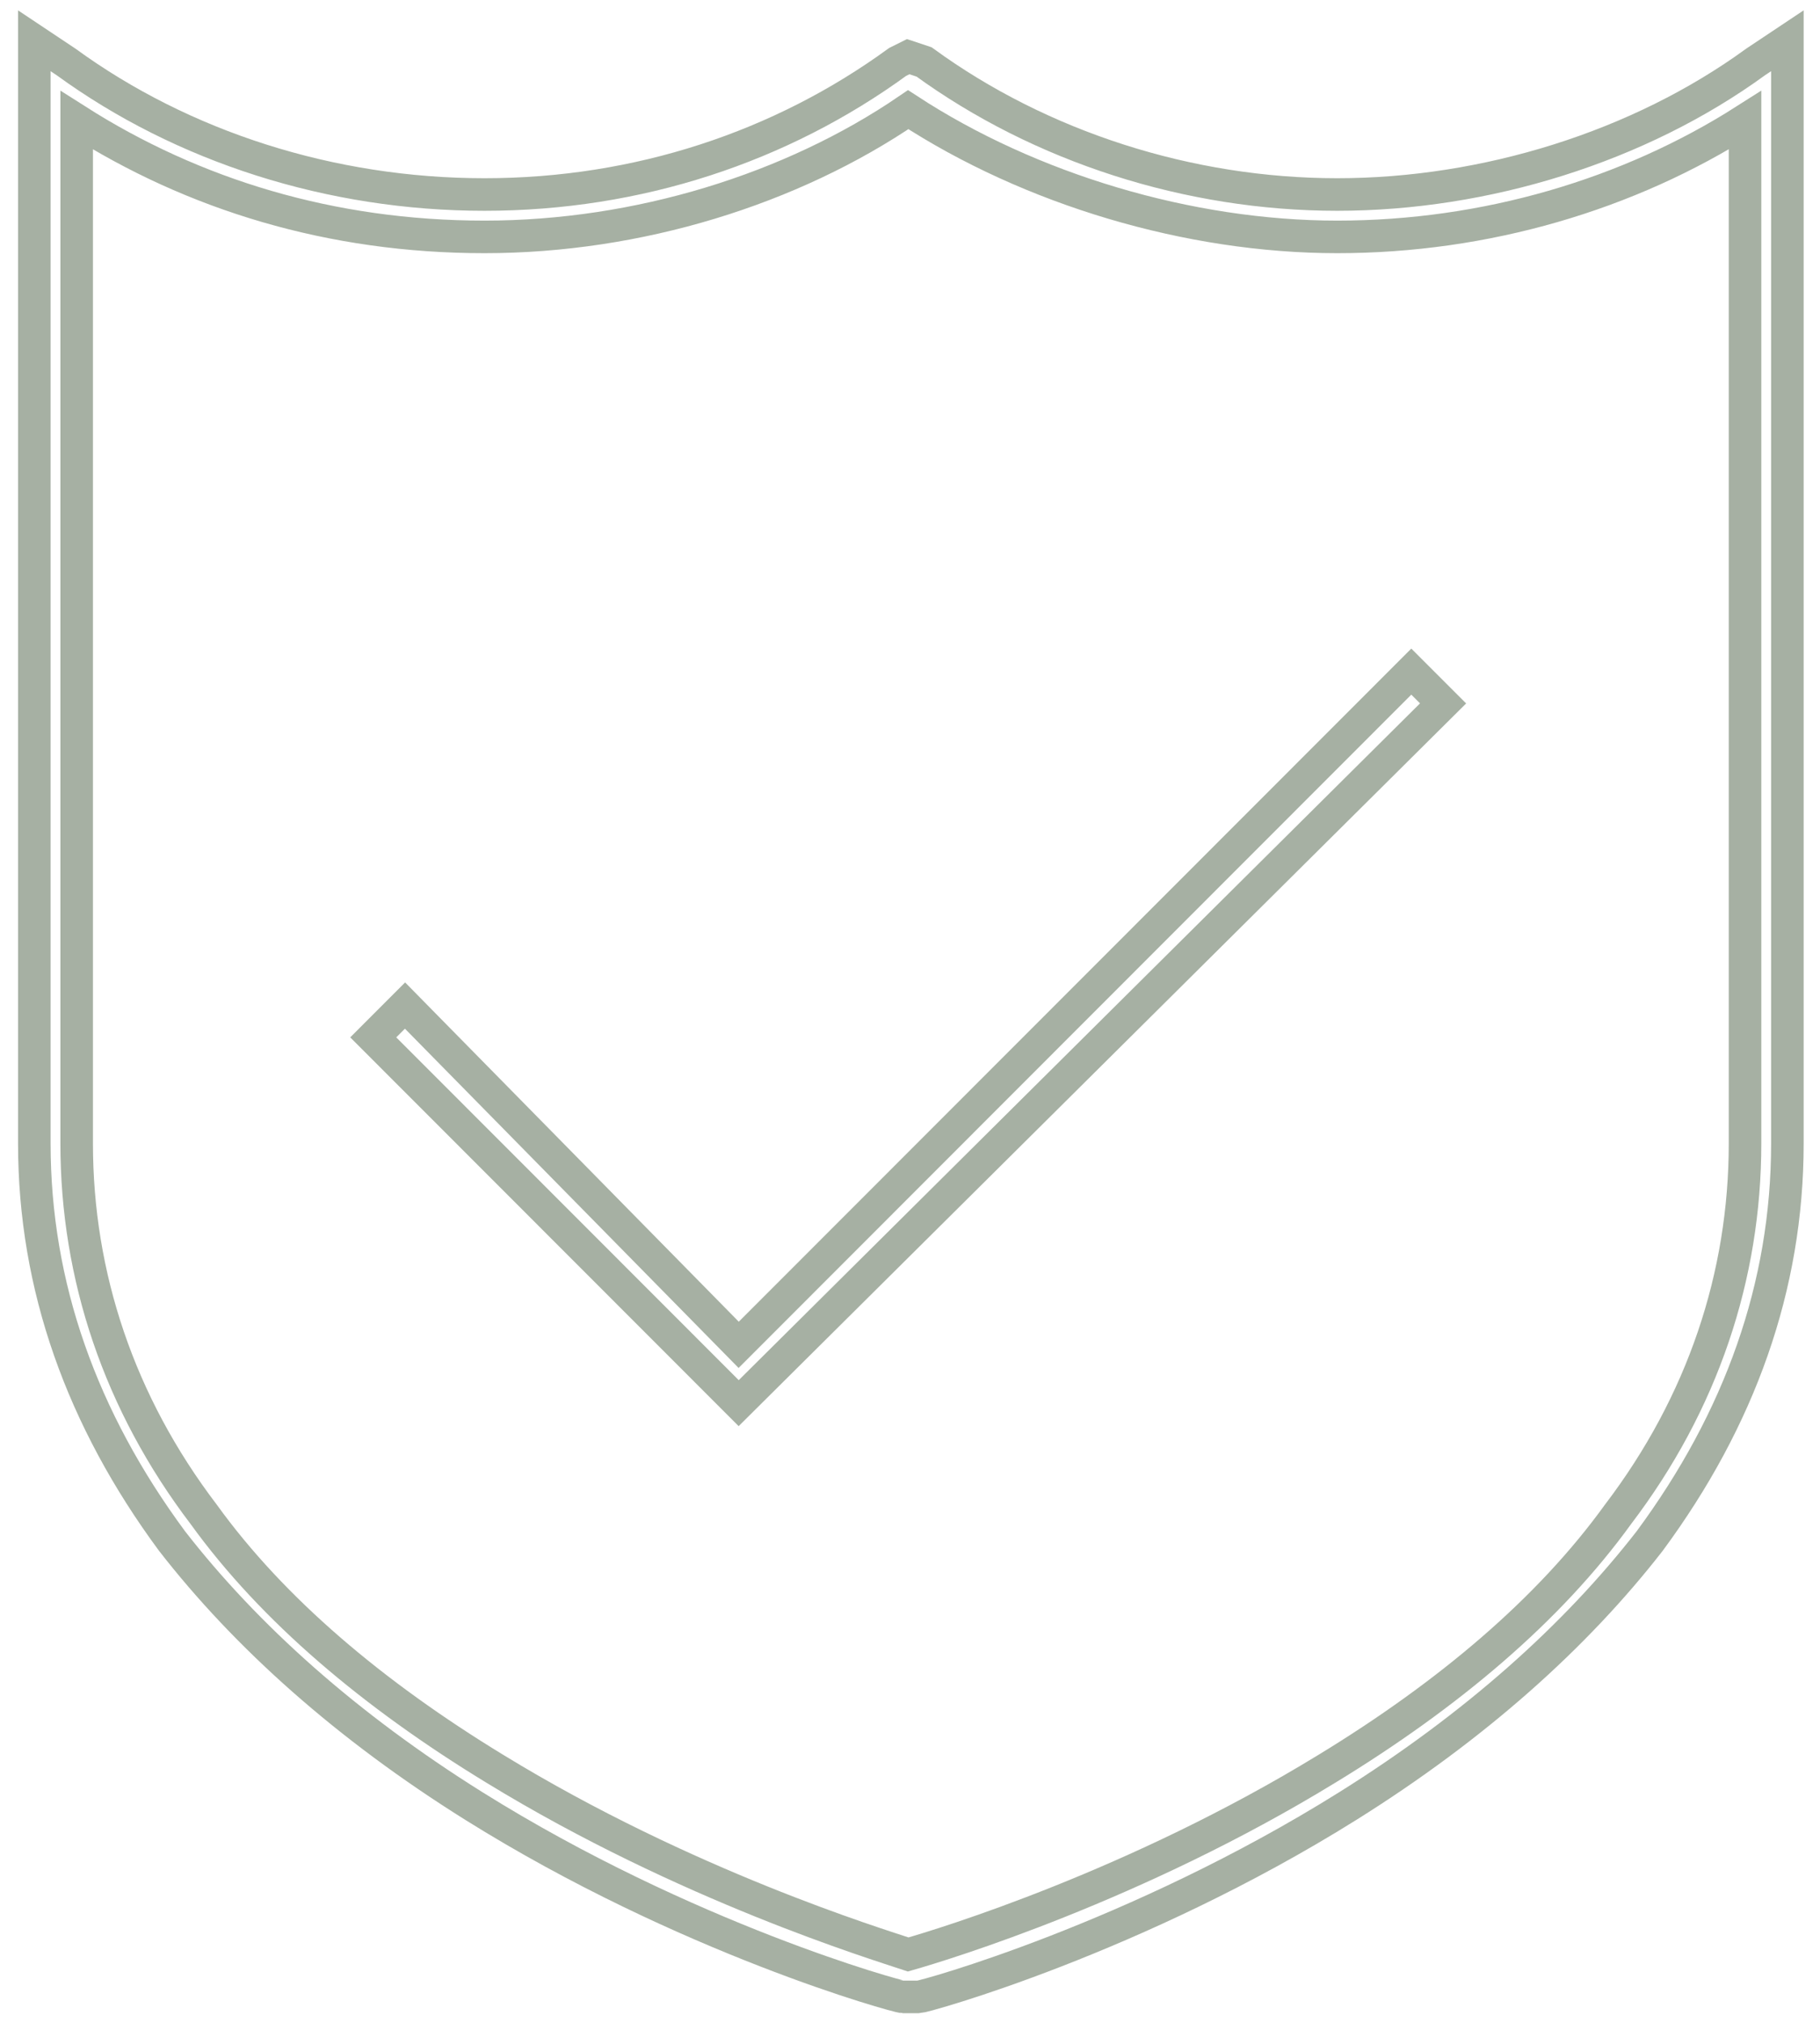 <svg width="63" height="70" viewBox="0 0 63 70" fill="none" xmlns="http://www.w3.org/2000/svg">
<path d="M25.57 48.556L12.92 35.898L14.02 34.797L25.57 46.538L48.853 23.241L49.953 24.341L25.57 48.556Z" stroke="#A6B0A3" stroke-width="1.127"/>
<path d="M2.654 4.162V39.567C2.654 44.153 4.121 48.556 7.054 52.408C9.438 55.71 12.921 58.646 17.138 61.214C23.738 65.25 30.338 67.267 31.438 67.634C32.721 67.267 39.321 65.25 45.921 61.214C50.138 58.646 53.621 55.71 56.005 52.408C58.938 48.556 60.405 44.153 60.405 39.567V4.162C56.371 6.731 51.421 8.198 46.288 8.198C41.154 8.198 35.654 6.547 31.438 3.795C27.404 6.547 22.088 8.198 16.771 8.198C11.454 8.198 6.688 6.731 2.654 4.162ZM31.438 69.102H31.254C31.071 69.102 23.738 67.084 16.404 62.498C12.004 59.746 8.521 56.628 5.954 53.326C2.838 49.106 1.188 44.52 1.188 39.567V1.411L2.288 2.144C6.321 5.08 11.454 6.731 16.771 6.731C22.088 6.731 27.038 5.08 31.071 2.144L31.438 1.961L31.988 2.144C36.021 5.08 41.154 6.731 46.288 6.731C51.421 6.731 56.738 5.08 60.771 2.144L61.871 1.411V39.567C61.871 44.52 60.221 49.106 57.105 53.326C54.538 56.628 51.054 59.746 46.654 62.498C39.321 67.084 31.988 69.102 31.804 69.102H31.438Z" stroke="#A6B0A3" stroke-width="1.127"/>
</svg>
